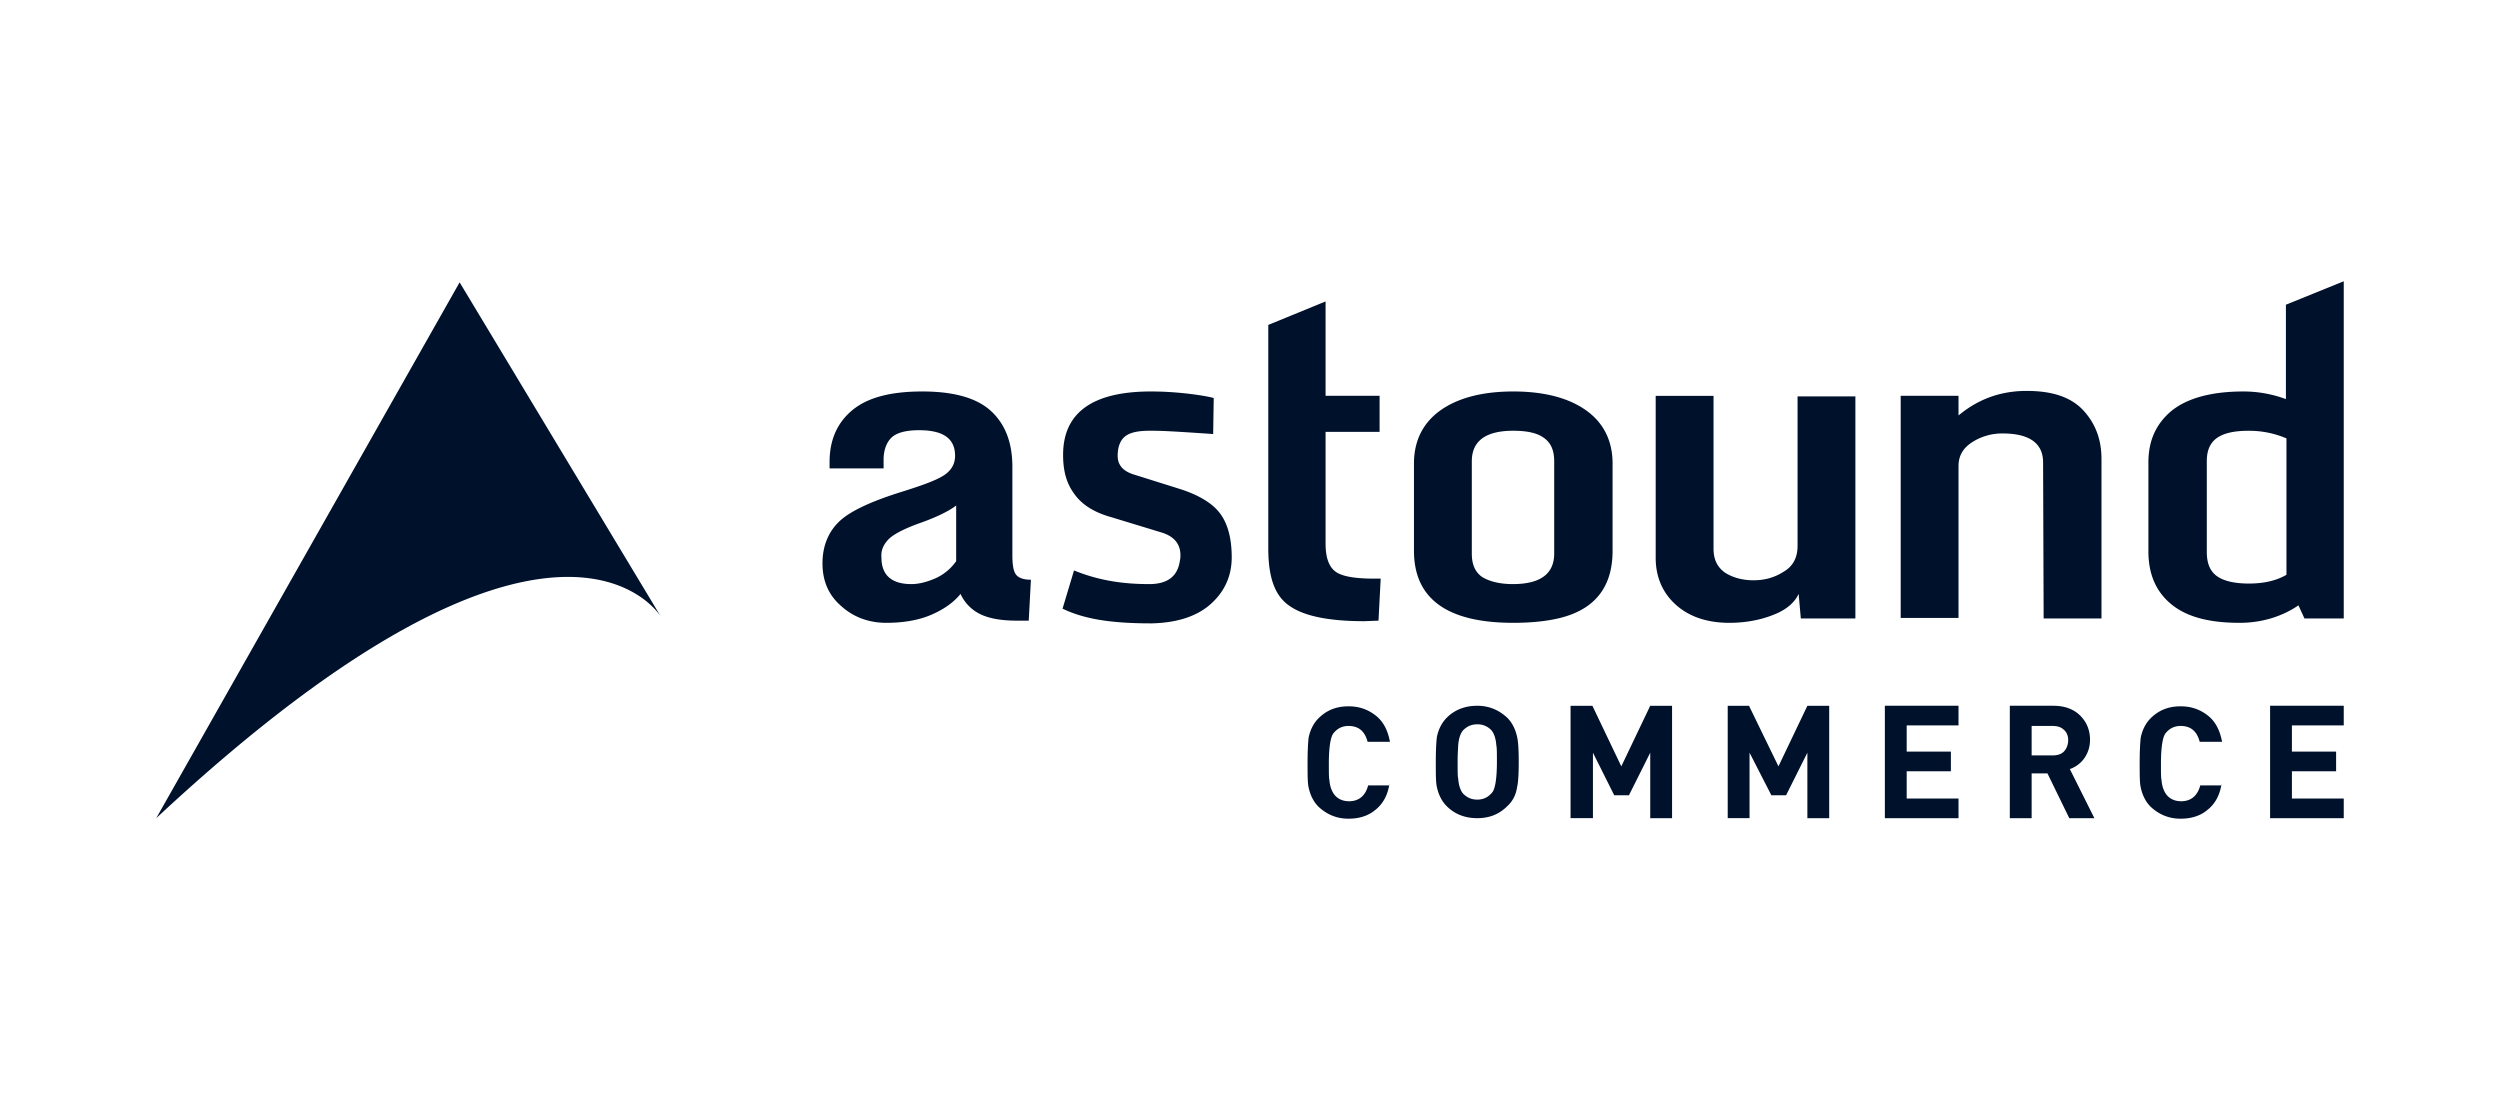 <svg xmlns="http://www.w3.org/2000/svg" fill="#00112C" viewBox="0 0 160 70"><path d="M10 52.362c25.702-23.956 32.302-12.886 32.302-12.886L29.416 18.07zM56.83 34.553c.279-.314.977-.699 2.06-1.083s1.85-.768 2.305-1.117v3.562a3.26 3.26 0 0 1-1.292 1.082c-.559.245-1.083.385-1.572.385-1.257 0-1.92-.56-1.92-1.712-.035-.419.104-.768.419-1.117m4.644 3.457a2.66 2.66 0 0 0 1.257 1.292c.56.28 1.362.42 2.34.42h.768l.14-2.62q-.68 0-.943-.314c-.174-.21-.244-.629-.244-1.257v-5.658q0-2.305-1.362-3.562t-4.4-1.257c-2.026 0-3.492.384-4.47 1.188s-1.467 1.92-1.467 3.317v.42h3.457v-.56c0-.593.175-1.082.49-1.396.313-.315.907-.49 1.78-.49 1.537 0 2.305.524 2.305 1.642q0 .786-.733 1.257c-.49.314-1.362.629-2.585 1.013-2.025.628-3.387 1.257-4.085 1.92-.699.664-1.083 1.572-1.083 2.69s.384 2.025 1.187 2.723c.769.699 1.746 1.083 2.899 1.083 1.117 0 2.095-.175 2.898-.524s1.432-.803 1.851-1.327M77.468 38.674c.908-.804 1.362-1.816 1.362-3.004s-.244-2.13-.733-2.793c-.49-.664-1.362-1.188-2.55-1.572l-3.003-.943c-.663-.21-1.013-.593-1.013-1.187s.175-1.013.49-1.257c.314-.245.838-.35 1.536-.35s1.013 0 4.086.21l.035-2.305c-.49-.14-2.2-.419-4.016-.419-3.702 0-5.588 1.327-5.623 3.981v.105c0 .978.21 1.781.699 2.444.454.664 1.222 1.188 2.34 1.502l3.212.978q1.257.366 1.257 1.467c0 .104 0 .21-.034.349-.14 1.013-.804 1.502-1.956 1.502-1.502 0-3.108-.175-4.82-.874l-.733 2.445c1.502.733 3.388.943 5.693.943 1.571-.035 2.863-.42 3.771-1.222M88.224 39.721l.14-2.689h-.42c-1.222 0-2.06-.14-2.479-.454q-.628-.471-.628-1.78v-7.16h3.457v-2.305h-3.457v-6.041l-3.667 1.502v14.283c0 1.815.384 3.038 1.362 3.701.943.664 2.55.978 4.784.978zM99.853 39.547q3.352-.839 3.352-4.296v-5.587c0-1.432-.558-2.584-1.676-3.388s-2.689-1.222-4.68-1.222-3.561.42-4.679 1.222c-1.117.804-1.676 1.956-1.676 3.388v5.587c0 3.073 2.13 4.61 6.356 4.61 1.152 0 2.165-.105 3.003-.314m-4.994-2.62c-.454-.314-.663-.803-.663-1.501v-5.902c0-1.292.873-1.956 2.654-1.956.873 0 1.536.14 1.955.454.454.315.664.804.664 1.502v5.902c0 1.292-.873 1.956-2.654 1.956-.838 0-1.502-.175-1.956-.454M115.253 39.582h3.492V25.369h-3.701v9.568c0 .733-.28 1.292-.873 1.641-.594.385-1.223.56-1.956.56-.698 0-1.327-.175-1.816-.49-.489-.349-.733-.838-.733-1.536v-9.778h-3.702v10.371c0 1.188.419 2.2 1.257 2.969s1.991 1.187 3.457 1.187c1.013 0 1.956-.175 2.759-.489q1.257-.471 1.676-1.362zM130.793 39.582h3.702V29.383c0-1.257-.384-2.27-1.153-3.108-.768-.838-1.955-1.257-3.631-1.257-1.677 0-3.108.524-4.366 1.572v-1.257h-3.701v14.213h3.701v-9.709c0-.663.28-1.152.873-1.536a3.54 3.54 0 0 1 1.956-.559c1.711 0 2.584.629 2.584 1.851zM141.235 35.321v-5.797c0-.698.209-1.187.663-1.502s1.118-.453 2.026-.453c.873 0 1.676.174 2.409.488v8.73c-.663.385-1.466.56-2.409.56s-1.642-.175-2.061-.49c-.419-.314-.628-.803-.628-1.536m5.866 3.422.385.838H150V18l-3.702 1.502v6.041a7.8 7.8 0 0 0-2.724-.489c-2.025 0-3.562.42-4.574 1.222-1.013.838-1.502 1.921-1.502 3.318v5.692c0 1.467.489 2.584 1.467 3.387.978.804 2.409 1.188 4.365 1.188 1.397 0 2.689-.384 3.771-1.118M88.922 50.163c-.104.733-.419 1.292-.907 1.676-.454.384-1.048.558-1.712.558-.768 0-1.397-.279-1.92-.768-.315-.314-.524-.733-.629-1.222-.07-.28-.07-.838-.07-1.606s.035-1.328.07-1.607c.105-.489.314-.908.629-1.222.523-.524 1.152-.768 1.92-.768.699 0 1.258.21 1.746.593.49.384.769.943.908 1.677h-1.431c-.175-.664-.56-1.013-1.223-1.013-.419 0-.733.174-.977.489-.175.244-.28.908-.28 1.92 0 .56 0 .908.035 1.048.035.454.175.768.35.978.209.244.523.384.907.384.629 0 1.048-.35 1.223-1.013h1.361zM97.199 48.766c0 .768-.035 1.327-.105 1.606-.07.49-.28.908-.628 1.222-.524.524-1.153.769-1.921.769-.769 0-1.432-.245-1.956-.769-.314-.314-.524-.733-.628-1.222-.07-.28-.07-.838-.07-1.606s.035-1.327.07-1.606c.104-.49.314-.908.628-1.223.524-.524 1.188-.768 1.956-.768s1.397.28 1.92.768c.315.315.524.734.629 1.223.07.279.105.838.105 1.606m-1.397 0c0-.559 0-.908-.035-1.048-.035-.454-.14-.768-.314-.978a1.2 1.2 0 0 0-.908-.384c-.384 0-.664.14-.908.384-.175.21-.28.524-.314.978 0 .105-.035.454-.035 1.048 0 .593 0 .943.035 1.047.034.454.14.769.314.978.244.245.524.384.908.384.419 0 .733-.174.978-.488.174-.245.279-.908.279-1.921M107.012 52.363h-1.397v-4.19l-1.362 2.723h-.943l-1.362-2.724v4.19h-1.432V45.17h1.397l1.851 3.876 1.851-3.876h1.397zM117.069 52.363h-1.397v-4.19l-1.362 2.723h-.943l-1.396-2.724v4.19h-1.397V45.17h1.362l1.885 3.876 1.851-3.876h1.397zM125.345 52.363h-4.714v-7.194h4.714v1.257h-3.317v1.676h2.829v1.258h-2.829v1.746h3.317zM134.041 52.363h-1.607l-1.396-2.864h-1.013v2.864h-1.397v-7.194h2.794c.698 0 1.292.21 1.711.629s.628.942.628 1.536c0 .489-.139.873-.384 1.222a1.92 1.92 0 0 1-.908.664zm-1.676-4.994c0-.28-.105-.524-.28-.663-.174-.175-.419-.245-.733-.245h-1.327v1.886h1.327c.314 0 .559-.07.733-.245.175-.174.28-.454.28-.733M142.178 50.163c-.105.733-.419 1.292-.908 1.676-.454.384-1.048.558-1.712.558-.768 0-1.396-.279-1.92-.768-.314-.314-.524-.733-.629-1.222-.07-.28-.07-.838-.07-1.606s.035-1.328.07-1.607c.105-.489.315-.908.629-1.222.524-.524 1.152-.768 1.92-.768.699 0 1.258.21 1.747.593.488.384.768.943.908 1.677h-1.432c-.175-.664-.559-1.013-1.223-1.013-.419 0-.733.174-.977.489-.175.244-.28.908-.28 1.92 0 .56 0 .908.035 1.048.035.454.175.768.349.978.21.244.524.384.908.384.629 0 1.048-.35 1.223-1.013h1.362zM150 52.363h-4.714v-7.194H150v1.257h-3.318v1.676h2.829v1.258h-2.829v1.746H150z"/></svg>